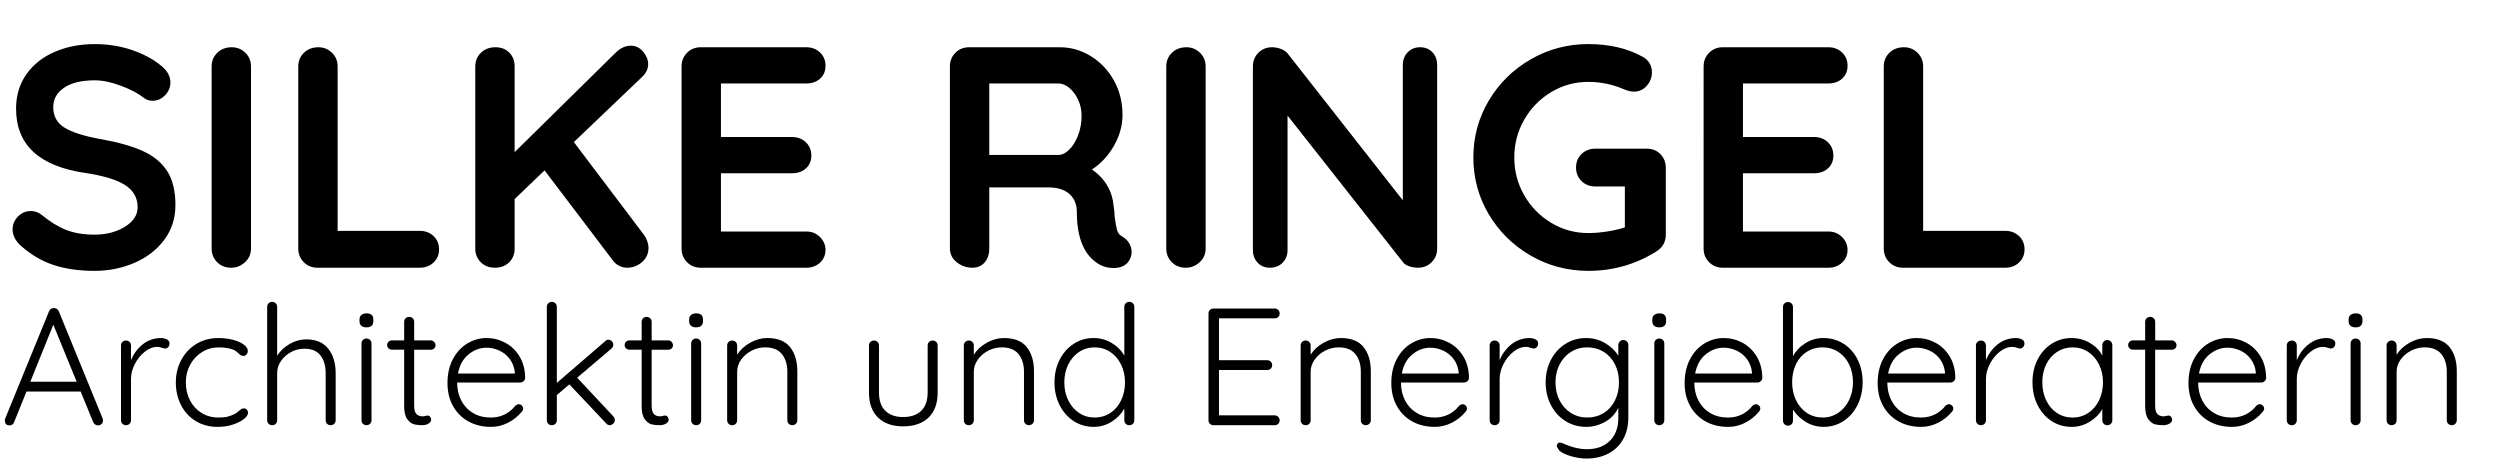 <?xml version="1.0" encoding="utf-8"?>
<!-- Generator: Adobe Illustrator 15.1.0, SVG Export Plug-In  -->
<!DOCTYPE svg PUBLIC "-//W3C//DTD SVG 1.1//EN" "http://www.w3.org/Graphics/SVG/1.1/DTD/svg11.dtd">
<svg version="1.1"
	 xmlns="http://www.w3.org/2000/svg" xmlns:xlink="http://www.w3.org/1999/xlink" xmlns:a="http://ns.adobe.com/AdobeSVGViewerExtensions/3.0/"
	 x="0px" y="0px" width="180px" height="34px" viewBox="-0.348 -3.175 180 34" enable-background="new -0.348 -3.175 180 34"
	 xml:space="preserve">
<defs>
</defs>
<path d="M3.552,15.919c-0.847-0.272-1.641-0.733-2.381-1.383c-0.408-0.363-0.612-0.763-0.612-1.202c0-0.348,0.128-0.654,0.385-0.918
	c0.257-0.264,0.567-0.397,0.93-0.397c0.287,0,0.544,0.091,0.771,0.272c0.604,0.499,1.194,0.861,1.769,1.088
	c0.574,0.227,1.255,0.34,2.041,0.34c0.846,0,1.576-0.189,2.188-0.567c0.612-0.377,0.918-0.846,0.918-1.406
	c0-0.68-0.303-1.213-0.907-1.599C8.05,9.762,7.09,9.471,5.775,9.275C2.464,8.791,0.809,7.249,0.809,4.648
	c0-0.952,0.249-1.78,0.748-2.483s1.179-1.24,2.041-1.61C4.459,0.185,5.419,0,6.478,0C7.43,0,8.326,0.144,9.165,0.431
	c0.839,0.288,1.538,0.666,2.098,1.134c0.438,0.348,0.658,0.749,0.658,1.202c0,0.348-0.129,0.654-0.386,0.918
	c-0.257,0.265-0.56,0.396-0.907,0.396c-0.227,0-0.431-0.068-0.612-0.204C9.622,3.56,9.074,3.269,8.371,3.004
	C7.668,2.74,7.037,2.608,6.478,2.608c-0.952,0-1.689,0.178-2.211,0.533c-0.521,0.355-0.782,0.82-0.782,1.395
	c0,0.65,0.268,1.142,0.805,1.474c0.536,0.333,1.379,0.605,2.528,0.816c1.3,0.227,2.339,0.518,3.118,0.873
	c0.778,0.355,1.364,0.839,1.757,1.451s0.59,1.425,0.59,2.438c0,0.952-0.269,1.788-0.805,2.506c-0.537,0.718-1.251,1.27-2.143,1.655
	c-0.892,0.386-1.852,0.578-2.88,0.578C5.367,16.327,4.399,16.191,3.552,15.919z"/>
<path d="M17.294,15.704c-0.287,0.265-0.62,0.397-0.998,0.397c-0.408,0-0.745-0.132-1.009-0.397
	c-0.265-0.264-0.397-0.593-0.397-0.986V1.61c0-0.393,0.136-0.722,0.408-0.986s0.62-0.397,1.043-0.397
	c0.377,0,0.703,0.132,0.975,0.397c0.272,0.265,0.408,0.593,0.408,0.986v13.107C17.726,15.11,17.582,15.439,17.294,15.704z"/>
<path d="M30.866,13.821c0.265,0.25,0.397,0.571,0.397,0.964c0,0.378-0.132,0.692-0.397,0.941s-0.593,0.374-0.986,0.374h-7.37
	c-0.393,0-0.722-0.132-0.986-0.397c-0.265-0.264-0.397-0.593-0.397-0.986V1.61c0-0.393,0.136-0.722,0.408-0.986
	s0.62-0.397,1.043-0.397c0.377,0,0.703,0.132,0.975,0.397c0.272,0.265,0.408,0.593,0.408,0.986v11.837h5.918
	C30.273,13.447,30.602,13.572,30.866,13.821z"/>
<path d="M46.253,14.185c0.06,0.174,0.091,0.336,0.091,0.487c0,0.408-0.155,0.749-0.465,1.021c-0.31,0.272-0.669,0.408-1.077,0.408
	c-0.197,0-0.386-0.045-0.567-0.136c-0.182-0.09-0.333-0.219-0.454-0.385L38.86,9.093l-2.154,2.063v3.561
	c0,0.408-0.133,0.741-0.397,0.998c-0.265,0.257-0.609,0.386-1.032,0.386c-0.408,0-0.745-0.132-1.009-0.397
	c-0.265-0.264-0.397-0.593-0.397-0.986V1.61c0-0.393,0.136-0.722,0.408-0.986s0.62-0.397,1.043-0.397
	c0.408,0,0.74,0.128,0.998,0.386c0.257,0.257,0.386,0.589,0.386,0.998v6.168l7.256-7.143c0.348-0.348,0.718-0.521,1.111-0.521
	c0.348,0,0.643,0.144,0.884,0.431c0.242,0.288,0.363,0.59,0.363,0.907s-0.136,0.612-0.408,0.884l-4.943,4.717l5.057,6.69
	C46.117,13.863,46.192,14.011,46.253,14.185z"/>
<path d="M58.691,13.89c0.264,0.265,0.397,0.571,0.397,0.918c0,0.378-0.133,0.688-0.397,0.93c-0.265,0.242-0.594,0.363-0.986,0.363
	h-7.597c-0.393,0-0.722-0.132-0.986-0.397c-0.265-0.264-0.397-0.593-0.397-0.986V1.61c0-0.393,0.132-0.722,0.397-0.986
	c0.264-0.265,0.593-0.397,0.986-0.397h7.597c0.393,0,0.722,0.125,0.986,0.374c0.264,0.25,0.397,0.571,0.397,0.964
	c0,0.378-0.129,0.684-0.386,0.918c-0.257,0.234-0.589,0.352-0.998,0.352H51.56v3.855h5.125c0.393,0,0.722,0.125,0.986,0.375
	c0.264,0.249,0.397,0.571,0.397,0.963c0,0.378-0.129,0.685-0.386,0.918c-0.257,0.235-0.589,0.352-0.998,0.352H51.56v4.195h6.146
	C58.098,13.493,58.427,13.625,58.691,13.89z"/>
<path d="M80.96,14.354c0.114,0.197,0.17,0.401,0.17,0.612c0,0.272-0.091,0.521-0.272,0.748c-0.227,0.272-0.575,0.408-1.043,0.408
	c-0.363,0-0.695-0.083-0.998-0.249c-1.089-0.62-1.633-1.882-1.633-3.787c0-0.544-0.178-0.975-0.533-1.293
	c-0.355-0.317-0.866-0.476-1.531-0.476h-4.24v4.399c0,0.408-0.11,0.741-0.329,0.998c-0.219,0.257-0.51,0.386-0.873,0.386
	c-0.438,0-0.82-0.132-1.145-0.397c-0.325-0.264-0.488-0.593-0.488-0.986V1.61c0-0.393,0.132-0.722,0.397-0.986
	c0.264-0.265,0.593-0.397,0.986-0.397h6.531c0.786,0,1.527,0.212,2.222,0.635c0.695,0.424,1.251,1.006,1.667,1.747
	c0.416,0.741,0.624,1.572,0.624,2.494c0,0.756-0.204,1.493-0.612,2.211c-0.408,0.718-0.938,1.289-1.587,1.712
	c0.953,0.666,1.474,1.557,1.564,2.676c0.045,0.242,0.068,0.476,0.068,0.703c0.06,0.469,0.121,0.805,0.181,1.009
	s0.196,0.359,0.408,0.465C80.691,14,80.847,14.158,80.96,14.354z M76.64,7.597c0.257-0.257,0.468-0.601,0.635-1.032
	c0.167-0.431,0.25-0.896,0.25-1.395c0-0.423-0.083-0.813-0.25-1.168c-0.167-0.355-0.378-0.639-0.635-0.851
	c-0.257-0.211-0.521-0.317-0.793-0.317H70.88v5.147h4.966C76.119,7.982,76.383,7.854,76.64,7.597z"/>
<path d="M86.028,15.704c-0.287,0.265-0.62,0.397-0.998,0.397c-0.408,0-0.745-0.132-1.009-0.397
	c-0.265-0.264-0.397-0.593-0.397-0.986V1.61c0-0.393,0.136-0.722,0.408-0.986s0.62-0.397,1.043-0.397
	c0.377,0,0.703,0.132,0.975,0.397c0.272,0.265,0.408,0.593,0.408,0.986v13.107C86.459,15.11,86.315,15.439,86.028,15.704z"/>
<path d="M102.787,0.589c0.227,0.242,0.34,0.544,0.34,0.907v13.221c0,0.393-0.132,0.722-0.396,0.986
	c-0.265,0.265-0.594,0.397-0.987,0.397c-0.212,0-0.419-0.034-0.624-0.102s-0.352-0.162-0.442-0.284L92.355,5.147v9.683
	c0,0.363-0.117,0.666-0.352,0.907c-0.234,0.242-0.541,0.363-0.918,0.363c-0.363,0-0.658-0.121-0.884-0.363
	c-0.227-0.242-0.34-0.544-0.34-0.907V1.61c0-0.393,0.132-0.722,0.397-0.986c0.264-0.265,0.593-0.397,0.986-0.397
	c0.227,0,0.45,0.045,0.669,0.136c0.219,0.09,0.382,0.212,0.488,0.363l8.254,10.522V1.497c0-0.363,0.117-0.665,0.352-0.907
	c0.234-0.242,0.533-0.363,0.896-0.363S102.56,0.348,102.787,0.589z"/>
<path d="M119.205,7.925c0.257,0.265,0.385,0.594,0.385,0.987v4.808c0,0.529-0.234,0.938-0.703,1.224
	c-1.482,0.922-3.107,1.383-4.876,1.383c-1.497,0-2.88-0.366-4.15-1.1c-1.27-0.733-2.275-1.724-3.016-2.971s-1.111-2.611-1.111-4.093
	c0-1.481,0.37-2.846,1.111-4.093s1.747-2.237,3.016-2.971c1.27-0.733,2.653-1.1,4.15-1.1c1.497,0,2.797,0.302,3.901,0.907
	c0.227,0.121,0.396,0.28,0.51,0.477c0.114,0.196,0.17,0.408,0.17,0.635c0,0.378-0.125,0.707-0.374,0.986
	c-0.25,0.28-0.556,0.419-0.918,0.419c-0.227,0-0.477-0.06-0.749-0.181c-0.816-0.348-1.663-0.521-2.54-0.521
	c-0.967,0-1.859,0.246-2.676,0.737c-0.816,0.492-1.462,1.153-1.939,1.984c-0.476,0.832-0.714,1.739-0.714,2.721
	c0,0.983,0.238,1.89,0.714,2.721c0.477,0.832,1.123,1.493,1.939,1.984s1.708,0.737,2.676,0.737c0.423,0,0.877-0.038,1.361-0.113
	c0.483-0.075,0.907-0.174,1.27-0.295V10.25h-2.132c-0.393,0-0.722-0.128-0.986-0.386c-0.265-0.257-0.397-0.582-0.397-0.975
	c0-0.393,0.132-0.718,0.397-0.975c0.264-0.257,0.593-0.385,0.986-0.385h3.719C118.622,7.529,118.947,7.661,119.205,7.925z"/>
<path d="M132.278,13.89c0.264,0.265,0.397,0.571,0.397,0.918c0,0.378-0.133,0.688-0.397,0.93c-0.265,0.242-0.594,0.363-0.986,0.363
	h-7.597c-0.393,0-0.722-0.132-0.986-0.397c-0.265-0.264-0.397-0.593-0.397-0.986V1.61c0-0.393,0.132-0.722,0.397-0.986
	c0.264-0.265,0.593-0.397,0.986-0.397h7.597c0.393,0,0.722,0.125,0.986,0.374c0.264,0.25,0.397,0.571,0.397,0.964
	c0,0.378-0.129,0.684-0.386,0.918c-0.257,0.234-0.589,0.352-0.998,0.352h-6.146v3.855h5.125c0.393,0,0.722,0.125,0.986,0.375
	c0.264,0.249,0.397,0.571,0.397,0.963c0,0.378-0.129,0.685-0.386,0.918c-0.257,0.235-0.589,0.352-0.998,0.352h-5.125v4.195h6.146
	C131.684,13.493,132.013,13.625,132.278,13.89z"/>
<path d="M145.022,13.821c0.265,0.25,0.397,0.571,0.397,0.964c0,0.378-0.133,0.692-0.397,0.941s-0.594,0.374-0.986,0.374h-7.37
	c-0.394,0-0.722-0.132-0.986-0.397c-0.265-0.264-0.396-0.593-0.396-0.986V1.61c0-0.393,0.136-0.722,0.408-0.986
	c0.271-0.265,0.619-0.397,1.043-0.397c0.378,0,0.703,0.132,0.975,0.397c0.272,0.265,0.408,0.593,0.408,0.986v11.837h5.919
	C144.428,13.447,144.757,13.572,145.022,13.821z"/>
<path d="M7.068,27.104c0,0.104-0.036,0.188-0.108,0.252c-0.072,0.064-0.156,0.096-0.252,0.096c-0.08,0-0.15-0.022-0.21-0.066
	c-0.06-0.043-0.106-0.102-0.138-0.174l-0.9-2.196h-3.9l-0.888,2.196c-0.064,0.16-0.172,0.24-0.324,0.24
	c-0.112,0-0.196-0.028-0.252-0.084C0.04,27.312,0.008,27.235,0,27.14v-0.036c0-0.048,0.004-0.084,0.012-0.108l3.168-7.752
	c0.064-0.16,0.184-0.24,0.36-0.24c0.08,0,0.15,0.022,0.21,0.066s0.106,0.102,0.138,0.174l3.156,7.716
	C7.06,27.023,7.068,27.072,7.068,27.104z M1.836,24.308h3.336l-1.68-4.104L1.836,24.308z"/>
<path d="M11.664,21.259c0.128,0.064,0.192,0.16,0.192,0.288c0,0.112-0.032,0.202-0.096,0.27c-0.064,0.068-0.14,0.102-0.228,0.102
	c-0.041,0-0.118-0.02-0.234-0.06c-0.116-0.04-0.226-0.06-0.33-0.06c-0.296,0-0.59,0.114-0.882,0.342s-0.532,0.522-0.72,0.882
	c-0.188,0.36-0.282,0.724-0.282,1.092v2.964c0,0.104-0.034,0.19-0.102,0.258s-0.154,0.102-0.258,0.102s-0.19-0.034-0.258-0.102
	s-0.102-0.154-0.102-0.258v-5.376c0-0.104,0.034-0.19,0.102-0.258c0.068-0.068,0.154-0.102,0.258-0.102s0.19,0.034,0.258,0.102
	c0.068,0.068,0.102,0.154,0.102,0.258v1.056c0.184-0.456,0.462-0.834,0.834-1.134s0.81-0.454,1.314-0.462
	C11.392,21.164,11.536,21.195,11.664,21.259z"/>
<path d="M16.422,21.29c0.324,0.084,0.584,0.198,0.78,0.342c0.196,0.144,0.294,0.3,0.294,0.468c0,0.088-0.03,0.168-0.09,0.24
	c-0.06,0.072-0.134,0.108-0.222,0.108c-0.08,0-0.146-0.016-0.198-0.048c-0.052-0.032-0.11-0.08-0.174-0.144
	c-0.104-0.104-0.204-0.18-0.3-0.228c-0.12-0.056-0.278-0.102-0.474-0.138c-0.196-0.036-0.406-0.054-0.63-0.054
	c-0.44,0-0.842,0.112-1.206,0.336c-0.364,0.224-0.65,0.528-0.858,0.912c-0.208,0.384-0.312,0.808-0.312,1.272
	c0,0.48,0.1,0.912,0.3,1.296c0.2,0.384,0.478,0.686,0.834,0.906c0.356,0.22,0.762,0.33,1.218,0.33c0.288,0,0.518-0.024,0.69-0.072
	c0.172-0.048,0.342-0.116,0.51-0.204c0.056-0.032,0.152-0.104,0.288-0.216c0.064-0.056,0.12-0.098,0.168-0.126
	s0.1-0.042,0.156-0.042c0.096,0,0.172,0.03,0.228,0.09s0.084,0.138,0.084,0.234c0,0.136-0.096,0.282-0.288,0.438
	c-0.192,0.156-0.456,0.29-0.792,0.402c-0.336,0.112-0.708,0.168-1.116,0.168c-0.584,0-1.104-0.138-1.56-0.414
	S12.942,26.487,12.69,26s-0.378-1.036-0.378-1.644c0-0.584,0.128-1.118,0.384-1.602c0.256-0.484,0.616-0.87,1.08-1.158
	c0.464-0.288,0.996-0.432,1.596-0.432C15.748,21.164,16.098,21.206,16.422,21.29z"/>
<path d="M23.292,21.938c0.352,0.452,0.528,1.034,0.528,1.746v3.396c0,0.104-0.034,0.19-0.102,0.258s-0.154,0.102-0.258,0.102
	s-0.19-0.034-0.258-0.102C23.134,27.27,23.1,27.184,23.1,27.08v-3.396c0-0.52-0.125-0.942-0.372-1.266
	c-0.248-0.324-0.636-0.486-1.164-0.486c-0.336,0-0.654,0.08-0.954,0.24c-0.3,0.16-0.542,0.374-0.726,0.642s-0.276,0.558-0.276,0.87
	v3.396c0,0.104-0.034,0.19-0.102,0.258s-0.154,0.102-0.258,0.102s-0.19-0.034-0.258-0.102s-0.102-0.154-0.102-0.258v-8.16
	c0-0.104,0.034-0.19,0.102-0.258s0.154-0.102,0.258-0.102s0.19,0.034,0.258,0.102s0.102,0.154,0.102,0.258v3.516
	c0.216-0.344,0.516-0.626,0.9-0.846c0.384-0.22,0.776-0.33,1.176-0.33C22.404,21.259,22.94,21.485,23.292,21.938z"/>
<path d="M25.668,20.281c-0.088-0.076-0.132-0.186-0.132-0.33v-0.12c0-0.144,0.046-0.254,0.138-0.33s0.218-0.114,0.378-0.114
	c0.32,0,0.48,0.148,0.48,0.444v0.12c0,0.144-0.042,0.254-0.126,0.33c-0.084,0.076-0.206,0.114-0.366,0.114
	C25.88,20.396,25.756,20.357,25.668,20.281z M26.298,27.337c-0.068,0.068-0.154,0.102-0.258,0.102c-0.104,0-0.19-0.034-0.258-0.102
	s-0.102-0.154-0.102-0.258v-5.52c0-0.104,0.034-0.19,0.102-0.258c0.068-0.068,0.154-0.102,0.258-0.102
	c0.104,0,0.19,0.034,0.258,0.102c0.068,0.068,0.102,0.154,0.102,0.258v5.52C26.4,27.184,26.366,27.27,26.298,27.337z"/>
<path d="M29.472,22.003v4.02c0,0.304,0.056,0.51,0.168,0.618s0.26,0.162,0.444,0.162c0.048,0,0.108-0.01,0.18-0.03
	c0.072-0.02,0.128-0.03,0.168-0.03c0.072,0,0.134,0.03,0.186,0.09c0.052,0.06,0.078,0.13,0.078,0.21
	c0,0.112-0.064,0.206-0.192,0.282c-0.128,0.076-0.28,0.114-0.456,0.114c-0.216,0-0.408-0.02-0.576-0.06s-0.33-0.16-0.486-0.36
	c-0.156-0.2-0.234-0.52-0.234-0.96v-4.056h-0.876c-0.096,0-0.178-0.032-0.246-0.096c-0.068-0.063-0.102-0.144-0.102-0.24
	s0.034-0.176,0.102-0.24c0.068-0.064,0.15-0.096,0.246-0.096h0.876V20c0-0.104,0.034-0.19,0.102-0.258
	c0.068-0.068,0.154-0.102,0.258-0.102s0.19,0.034,0.258,0.102c0.068,0.068,0.102,0.154,0.102,0.258v1.332h1.2
	c0.088,0,0.166,0.036,0.234,0.108s0.102,0.152,0.102,0.24c0,0.096-0.032,0.174-0.096,0.234s-0.144,0.09-0.24,0.09H29.472z"/>
<path d="M37.355,24.266c-0.072,0.068-0.156,0.102-0.252,0.102h-4.536c0,0.48,0.098,0.91,0.294,1.29c0.196,0.38,0.476,0.68,0.84,0.9
	c0.364,0.22,0.794,0.33,1.29,0.33c0.384,0,0.728-0.08,1.032-0.24s0.548-0.364,0.732-0.612c0.088-0.072,0.172-0.108,0.252-0.108
	s0.152,0.032,0.216,0.096c0.064,0.064,0.096,0.136,0.096,0.216c0,0.088-0.04,0.172-0.12,0.252c-0.256,0.312-0.578,0.568-0.966,0.768
	c-0.388,0.2-0.798,0.3-1.23,0.3c-0.616,0-1.16-0.132-1.632-0.396c-0.472-0.264-0.84-0.634-1.104-1.11
	c-0.264-0.476-0.396-1.026-0.396-1.65c0-0.656,0.13-1.23,0.39-1.722c0.26-0.492,0.606-0.868,1.038-1.128
	c0.432-0.26,0.892-0.39,1.38-0.39c0.48,0,0.93,0.112,1.35,0.336c0.42,0.224,0.762,0.552,1.026,0.984
	c0.264,0.432,0.4,0.944,0.408,1.536C37.463,24.115,37.428,24.198,37.355,24.266z M33.39,22.339c-0.396,0.32-0.65,0.78-0.762,1.38
	h4.092v-0.096c-0.041-0.36-0.16-0.674-0.36-0.942c-0.2-0.268-0.45-0.472-0.75-0.612c-0.3-0.14-0.61-0.21-0.93-0.21
	C34.215,21.859,33.786,22.02,33.39,22.339z"/>
<path d="M43.919,27.08c0,0.104-0.042,0.19-0.126,0.258s-0.162,0.102-0.234,0.102c-0.104,0-0.192-0.044-0.264-0.132L40.644,24.5
	l-0.9,0.768v1.812c0,0.104-0.034,0.19-0.102,0.258c-0.068,0.068-0.154,0.102-0.258,0.102s-0.19-0.034-0.258-0.102
	c-0.068-0.068-0.102-0.154-0.102-0.258v-8.16c0-0.104,0.034-0.19,0.102-0.258c0.068-0.068,0.154-0.102,0.258-0.102
	s0.19,0.034,0.258,0.102c0.068,0.068,0.102,0.154,0.102,0.258v5.472l3.468-2.988c0.072-0.08,0.156-0.12,0.252-0.12
	c0.088,0,0.168,0.038,0.24,0.114c0.072,0.076,0.108,0.158,0.108,0.246c0,0.096-0.044,0.188-0.132,0.276l-2.472,2.1l2.604,2.784
	C43.883,26.883,43.919,26.976,43.919,27.08z"/>
<path d="M46.571,22.003v4.02c0,0.304,0.056,0.51,0.168,0.618s0.26,0.162,0.444,0.162c0.048,0,0.108-0.01,0.18-0.03
	c0.072-0.02,0.128-0.03,0.168-0.03c0.072,0,0.134,0.03,0.186,0.09c0.052,0.06,0.078,0.13,0.078,0.21
	c0,0.112-0.064,0.206-0.192,0.282c-0.128,0.076-0.28,0.114-0.456,0.114c-0.216,0-0.408-0.02-0.576-0.06s-0.33-0.16-0.486-0.36
	c-0.156-0.2-0.234-0.52-0.234-0.96v-4.056h-0.876c-0.096,0-0.178-0.032-0.246-0.096c-0.068-0.063-0.102-0.144-0.102-0.24
	s0.034-0.176,0.102-0.24c0.068-0.064,0.15-0.096,0.246-0.096h0.876V20c0-0.104,0.034-0.19,0.102-0.258
	c0.068-0.068,0.154-0.102,0.258-0.102s0.19,0.034,0.258,0.102c0.068,0.068,0.102,0.154,0.102,0.258v1.332h1.2
	c0.088,0,0.166,0.036,0.234,0.108s0.102,0.152,0.102,0.24c0,0.096-0.032,0.174-0.096,0.234s-0.144,0.09-0.24,0.09H46.571z"/>
<path d="M49.403,20.281c-0.088-0.076-0.132-0.186-0.132-0.33v-0.12c0-0.144,0.046-0.254,0.138-0.33s0.218-0.114,0.378-0.114
	c0.32,0,0.48,0.148,0.48,0.444v0.12c0,0.144-0.042,0.254-0.126,0.33c-0.084,0.076-0.206,0.114-0.366,0.114
	C49.615,20.396,49.491,20.357,49.403,20.281z M50.033,27.337c-0.068,0.068-0.154,0.102-0.258,0.102c-0.104,0-0.19-0.034-0.258-0.102
	s-0.102-0.154-0.102-0.258v-5.52c0-0.104,0.034-0.19,0.102-0.258c0.068-0.068,0.154-0.102,0.258-0.102
	c0.104,0,0.19,0.034,0.258,0.102c0.068,0.068,0.102,0.154,0.102,0.258v5.52C50.135,27.184,50.101,27.27,50.033,27.337z"/>
<path d="M56.537,21.817c0.348,0.436,0.522,1.014,0.522,1.734v3.528c0,0.104-0.036,0.19-0.108,0.258
	c-0.072,0.068-0.156,0.102-0.252,0.102c-0.104,0-0.19-0.034-0.258-0.102s-0.102-0.154-0.102-0.258v-3.492
	c0-0.52-0.13-0.942-0.39-1.266c-0.26-0.324-0.662-0.486-1.206-0.486c-0.344,0-0.67,0.08-0.978,0.24
	c-0.308,0.16-0.558,0.374-0.75,0.642c-0.192,0.268-0.288,0.558-0.288,0.87v3.492c0,0.104-0.034,0.19-0.102,0.258
	s-0.154,0.102-0.258,0.102s-0.19-0.034-0.258-0.102s-0.102-0.154-0.102-0.258v-5.376c0-0.104,0.034-0.19,0.102-0.258
	c0.068-0.068,0.154-0.102,0.258-0.102s0.19,0.034,0.258,0.102c0.068,0.068,0.102,0.154,0.102,0.258v0.66
	c0.216-0.344,0.526-0.63,0.93-0.858c0.404-0.228,0.818-0.342,1.242-0.342C55.643,21.164,56.189,21.381,56.537,21.817z"/>
<path d="M67.061,21.445c0.068,0.068,0.102,0.154,0.102,0.258v3.384c0,0.784-0.22,1.386-0.66,1.806s-1.048,0.63-1.824,0.63
	c-0.768,0-1.37-0.21-1.806-0.63s-0.654-1.022-0.654-1.806v-3.384c0-0.104,0.034-0.19,0.102-0.258
	c0.068-0.068,0.154-0.102,0.258-0.102s0.19,0.034,0.258,0.102c0.068,0.068,0.102,0.154,0.102,0.258v3.384
	c0,0.576,0.152,1.014,0.456,1.314c0.304,0.3,0.732,0.45,1.284,0.45c0.56,0,0.994-0.15,1.302-0.45c0.308-0.3,0.462-0.738,0.462-1.314
	v-3.384c0-0.104,0.034-0.19,0.102-0.258c0.068-0.068,0.154-0.102,0.258-0.102C66.907,21.343,66.993,21.377,67.061,21.445z"/>
<path d="M73.577,21.817c0.348,0.436,0.522,1.014,0.522,1.734v3.528c0,0.104-0.036,0.19-0.108,0.258
	c-0.072,0.068-0.156,0.102-0.252,0.102c-0.104,0-0.19-0.034-0.258-0.102s-0.102-0.154-0.102-0.258v-3.492
	c0-0.52-0.13-0.942-0.39-1.266c-0.26-0.324-0.662-0.486-1.206-0.486c-0.344,0-0.67,0.08-0.978,0.24
	c-0.308,0.16-0.558,0.374-0.75,0.642c-0.192,0.268-0.288,0.558-0.288,0.87v3.492c0,0.104-0.034,0.19-0.102,0.258
	s-0.154,0.102-0.258,0.102s-0.19-0.034-0.258-0.102s-0.102-0.154-0.102-0.258v-5.376c0-0.104,0.034-0.19,0.102-0.258
	c0.068-0.068,0.154-0.102,0.258-0.102s0.19,0.034,0.258,0.102c0.068,0.068,0.102,0.154,0.102,0.258v0.66
	c0.216-0.344,0.526-0.63,0.93-0.858c0.404-0.228,0.818-0.342,1.242-0.342C72.683,21.164,73.229,21.381,73.577,21.817z"/>
<path d="M81.221,18.662c0.068,0.068,0.102,0.154,0.102,0.258v8.16c0,0.104-0.034,0.19-0.102,0.258s-0.154,0.102-0.258,0.102
	c-0.104,0-0.19-0.034-0.258-0.102s-0.102-0.154-0.102-0.258v-0.84c-0.2,0.368-0.498,0.68-0.894,0.936
	c-0.396,0.256-0.834,0.384-1.314,0.384c-0.528,0-1.006-0.138-1.434-0.414c-0.428-0.276-0.766-0.658-1.014-1.146
	c-0.248-0.488-0.372-1.036-0.372-1.644c0-0.6,0.124-1.144,0.372-1.632c0.248-0.488,0.586-0.87,1.014-1.146
	c0.428-0.276,0.902-0.414,1.422-0.414c0.472,0,0.908,0.118,1.308,0.354c0.4,0.236,0.704,0.542,0.912,0.918v-3.516
	c0-0.104,0.034-0.19,0.102-0.258s0.154-0.102,0.258-0.102C81.066,18.56,81.153,18.594,81.221,18.662z M79.589,26.563
	c0.332-0.216,0.592-0.518,0.78-0.906c0.188-0.388,0.282-0.822,0.282-1.302c0-0.472-0.094-0.9-0.282-1.284
	c-0.188-0.384-0.448-0.686-0.78-0.906c-0.332-0.22-0.707-0.33-1.122-0.33c-0.416,0-0.79,0.11-1.122,0.33s-0.592,0.522-0.78,0.906
	c-0.188,0.384-0.282,0.812-0.282,1.284c0,0.48,0.094,0.912,0.282,1.296c0.188,0.384,0.448,0.686,0.78,0.906
	c0.332,0.22,0.706,0.33,1.122,0.33C78.882,26.888,79.257,26.779,79.589,26.563z"/>
<path d="M91.685,26.839c0.068,0.072,0.102,0.156,0.102,0.252c0,0.104-0.034,0.188-0.102,0.252c-0.068,0.064-0.154,0.096-0.258,0.096
	h-4.404c-0.104,0-0.19-0.034-0.258-0.102s-0.102-0.154-0.102-0.258v-7.68c0-0.104,0.034-0.19,0.102-0.258s0.154-0.102,0.258-0.102
	h4.404c0.104,0,0.19,0.034,0.258,0.102s0.102,0.154,0.102,0.258s-0.034,0.188-0.102,0.252c-0.068,0.064-0.154,0.096-0.258,0.096
	h-4.008v3.012h3.468c0.104,0,0.19,0.034,0.258,0.102c0.068,0.068,0.102,0.154,0.102,0.258s-0.034,0.188-0.102,0.252
	s-0.154,0.096-0.258,0.096h-3.468v3.264h4.008C91.531,26.731,91.617,26.768,91.685,26.839z"/>
<path d="M97.829,21.817c0.348,0.436,0.522,1.014,0.522,1.734v3.528c0,0.104-0.036,0.19-0.108,0.258
	c-0.072,0.068-0.156,0.102-0.252,0.102c-0.104,0-0.19-0.034-0.258-0.102s-0.102-0.154-0.102-0.258v-3.492
	c0-0.52-0.13-0.942-0.39-1.266c-0.26-0.324-0.662-0.486-1.206-0.486c-0.344,0-0.67,0.08-0.978,0.24
	c-0.308,0.16-0.558,0.374-0.75,0.642c-0.192,0.268-0.288,0.558-0.288,0.87v3.492c0,0.104-0.034,0.19-0.102,0.258
	s-0.154,0.102-0.258,0.102s-0.19-0.034-0.258-0.102s-0.102-0.154-0.102-0.258v-5.376c0-0.104,0.034-0.19,0.102-0.258
	c0.068-0.068,0.154-0.102,0.258-0.102s0.19,0.034,0.258,0.102c0.068,0.068,0.102,0.154,0.102,0.258v0.66
	c0.216-0.344,0.526-0.63,0.93-0.858c0.404-0.228,0.818-0.342,1.242-0.342C96.935,21.164,97.48,21.381,97.829,21.817z"/>
<path d="M105.311,24.266c-0.072,0.068-0.156,0.102-0.252,0.102h-4.536c0,0.48,0.098,0.91,0.294,1.29c0.196,0.38,0.476,0.68,0.84,0.9
	c0.364,0.22,0.794,0.33,1.29,0.33c0.384,0,0.728-0.08,1.032-0.24s0.548-0.364,0.732-0.612c0.088-0.072,0.172-0.108,0.252-0.108
	s0.152,0.032,0.216,0.096c0.064,0.064,0.096,0.136,0.096,0.216c0,0.088-0.04,0.172-0.12,0.252c-0.256,0.312-0.578,0.568-0.966,0.768
	c-0.388,0.2-0.798,0.3-1.23,0.3c-0.616,0-1.16-0.132-1.632-0.396c-0.472-0.264-0.84-0.634-1.104-1.11
	c-0.264-0.476-0.396-1.026-0.396-1.65c0-0.656,0.13-1.23,0.39-1.722c0.26-0.492,0.606-0.868,1.038-1.128
	c0.432-0.26,0.892-0.39,1.38-0.39c0.48,0,0.93,0.112,1.35,0.336c0.42,0.224,0.762,0.552,1.026,0.984
	c0.264,0.432,0.4,0.944,0.408,1.536C105.418,24.115,105.383,24.198,105.311,24.266z M101.345,22.339
	c-0.396,0.32-0.65,0.78-0.762,1.38h4.092v-0.096c-0.041-0.36-0.16-0.674-0.36-0.942c-0.2-0.268-0.45-0.472-0.75-0.612
	c-0.3-0.14-0.61-0.21-0.93-0.21C102.17,21.859,101.741,22.02,101.345,22.339z"/>
<path d="M110.207,21.259c0.128,0.064,0.192,0.16,0.192,0.288c0,0.112-0.032,0.202-0.096,0.27c-0.064,0.068-0.14,0.102-0.228,0.102
	c-0.041,0-0.118-0.02-0.234-0.06c-0.116-0.04-0.226-0.06-0.33-0.06c-0.296,0-0.59,0.114-0.882,0.342s-0.532,0.522-0.72,0.882
	c-0.188,0.36-0.282,0.724-0.282,1.092v2.964c0,0.104-0.034,0.19-0.102,0.258s-0.154,0.102-0.258,0.102s-0.19-0.034-0.258-0.102
	s-0.102-0.154-0.102-0.258v-5.376c0-0.104,0.034-0.19,0.102-0.258c0.068-0.068,0.154-0.102,0.258-0.102s0.19,0.034,0.258,0.102
	c0.068,0.068,0.102,0.154,0.102,0.258v1.056c0.184-0.456,0.462-0.834,0.834-1.134s0.81-0.454,1.314-0.462
	C109.935,21.164,110.079,21.195,110.207,21.259z"/>
<path d="M116.789,21.41c0.068,0.068,0.102,0.158,0.102,0.27v5.196c0,0.624-0.13,1.158-0.39,1.602
	c-0.26,0.444-0.616,0.782-1.068,1.014c-0.452,0.232-0.97,0.348-1.554,0.348c-0.28,0-0.574-0.036-0.882-0.108
	c-0.308-0.072-0.572-0.164-0.792-0.276c-0.22-0.112-0.346-0.228-0.378-0.348c-0.056-0.056-0.084-0.12-0.084-0.192
	c0-0.08,0.036-0.144,0.108-0.192c0.032-0.024,0.072-0.036,0.12-0.036c0.048,0,0.14,0.028,0.276,0.084l0.252,0.108
	c0.496,0.192,0.96,0.288,1.392,0.288c0.712,0,1.27-0.202,1.674-0.606c0.404-0.404,0.606-0.95,0.606-1.638V26.18
	c-0.2,0.432-0.516,0.77-0.948,1.014c-0.432,0.244-0.884,0.366-1.356,0.366c-0.552,0-1.05-0.138-1.494-0.414
	c-0.444-0.276-0.794-0.658-1.05-1.146c-0.256-0.488-0.384-1.036-0.384-1.644c0-0.6,0.128-1.144,0.384-1.632
	c0.256-0.488,0.606-0.87,1.05-1.146c0.444-0.276,0.938-0.414,1.482-0.414c0.504,0,0.966,0.126,1.386,0.378
	c0.42,0.252,0.73,0.554,0.93,0.906V21.68c0-0.104,0.034-0.192,0.102-0.264c0.068-0.072,0.154-0.108,0.258-0.108
	S116.72,21.342,116.789,21.41z M115.108,26.569c0.348-0.212,0.62-0.512,0.816-0.9c0.196-0.388,0.294-0.826,0.294-1.314
	c0-0.488-0.098-0.924-0.294-1.308c-0.196-0.384-0.468-0.682-0.816-0.894c-0.348-0.212-0.742-0.318-1.182-0.318
	c-0.432,0-0.822,0.11-1.17,0.33s-0.62,0.522-0.816,0.906c-0.196,0.384-0.294,0.812-0.294,1.284c0,0.48,0.098,0.912,0.294,1.296
	c0.196,0.384,0.468,0.686,0.816,0.906c0.348,0.22,0.738,0.33,1.17,0.33C114.366,26.888,114.76,26.782,115.108,26.569z"/>
<path d="M118.75,20.281c-0.088-0.076-0.132-0.186-0.132-0.33v-0.12c0-0.144,0.046-0.254,0.138-0.33s0.218-0.114,0.378-0.114
	c0.32,0,0.48,0.148,0.48,0.444v0.12c0,0.144-0.042,0.254-0.126,0.33c-0.084,0.076-0.206,0.114-0.366,0.114
	C118.962,20.396,118.838,20.357,118.75,20.281z M119.38,27.337c-0.068,0.068-0.154,0.102-0.258,0.102
	c-0.104,0-0.19-0.034-0.258-0.102s-0.102-0.154-0.102-0.258v-5.52c0-0.104,0.034-0.19,0.102-0.258
	c0.068-0.068,0.154-0.102,0.258-0.102c0.104,0,0.19,0.034,0.258,0.102c0.068,0.068,0.102,0.154,0.102,0.258v5.52
	C119.482,27.184,119.448,27.27,119.38,27.337z"/>
<path d="M126.43,24.266c-0.072,0.068-0.156,0.102-0.252,0.102h-4.536c0,0.48,0.098,0.91,0.294,1.29c0.196,0.38,0.476,0.68,0.84,0.9
	c0.364,0.22,0.794,0.33,1.29,0.33c0.384,0,0.728-0.08,1.032-0.24s0.548-0.364,0.732-0.612c0.088-0.072,0.172-0.108,0.252-0.108
	s0.152,0.032,0.216,0.096c0.064,0.064,0.096,0.136,0.096,0.216c0,0.088-0.04,0.172-0.12,0.252c-0.256,0.312-0.578,0.568-0.966,0.768
	c-0.388,0.2-0.798,0.3-1.23,0.3c-0.616,0-1.16-0.132-1.632-0.396c-0.472-0.264-0.84-0.634-1.104-1.11
	c-0.264-0.476-0.396-1.026-0.396-1.65c0-0.656,0.13-1.23,0.39-1.722c0.26-0.492,0.606-0.868,1.038-1.128
	c0.432-0.26,0.892-0.39,1.38-0.39c0.48,0,0.93,0.112,1.35,0.336c0.42,0.224,0.762,0.552,1.026,0.984
	c0.264,0.432,0.4,0.944,0.408,1.536C126.538,24.115,126.502,24.198,126.43,24.266z M122.464,22.339
	c-0.396,0.32-0.65,0.78-0.762,1.38h4.092v-0.096c-0.041-0.36-0.16-0.674-0.36-0.942c-0.2-0.268-0.45-0.472-0.75-0.612
	c-0.3-0.14-0.61-0.21-0.93-0.21C123.29,21.859,122.86,22.02,122.464,22.339z"/>
<path d="M132.382,21.571c0.432,0.272,0.77,0.65,1.014,1.134s0.366,1.03,0.366,1.638c0,0.6-0.122,1.146-0.366,1.638
	s-0.58,0.878-1.008,1.158c-0.428,0.28-0.906,0.42-1.434,0.42c-0.456,0-0.878-0.114-1.266-0.342s-0.702-0.53-0.942-0.906v0.792
	c0,0.104-0.034,0.192-0.102,0.264c-0.068,0.072-0.154,0.108-0.258,0.108s-0.19-0.036-0.258-0.108
	c-0.068-0.072-0.102-0.16-0.102-0.264v-8.172c0-0.104,0.034-0.19,0.102-0.258c0.068-0.068,0.154-0.102,0.258-0.102
	s0.19,0.034,0.258,0.102c0.068,0.068,0.102,0.154,0.102,0.258v3.54c0.216-0.392,0.52-0.708,0.912-0.948
	c0.392-0.24,0.82-0.36,1.284-0.36C131.47,21.164,131.95,21.3,132.382,21.571z M132.004,26.551c0.332-0.224,0.592-0.53,0.78-0.918
	c0.188-0.388,0.282-0.818,0.282-1.29c0-0.48-0.094-0.91-0.282-1.29c-0.188-0.38-0.448-0.678-0.78-0.894
	c-0.332-0.216-0.706-0.324-1.122-0.324c-0.424,0-0.804,0.106-1.14,0.318c-0.336,0.212-0.596,0.51-0.78,0.894
	c-0.184,0.384-0.276,0.816-0.276,1.296s0.094,0.914,0.282,1.302c0.188,0.388,0.448,0.692,0.78,0.912
	c0.332,0.22,0.71,0.33,1.134,0.33C131.298,26.888,131.672,26.775,132.004,26.551z"/>
<path d="M140.327,24.266c-0.072,0.068-0.156,0.102-0.252,0.102h-4.536c0,0.48,0.098,0.91,0.294,1.29c0.195,0.38,0.476,0.68,0.84,0.9
	c0.364,0.22,0.794,0.33,1.29,0.33c0.384,0,0.728-0.08,1.032-0.24c0.304-0.16,0.548-0.364,0.731-0.612
	c0.088-0.072,0.172-0.108,0.252-0.108s0.152,0.032,0.216,0.096c0.064,0.064,0.097,0.136,0.097,0.216c0,0.088-0.04,0.172-0.12,0.252
	c-0.256,0.312-0.578,0.568-0.966,0.768c-0.389,0.2-0.799,0.3-1.23,0.3c-0.616,0-1.16-0.132-1.632-0.396
	c-0.472-0.264-0.84-0.634-1.104-1.11c-0.264-0.476-0.396-1.026-0.396-1.65c0-0.656,0.13-1.23,0.39-1.722
	c0.26-0.492,0.606-0.868,1.038-1.128c0.433-0.26,0.893-0.39,1.38-0.39c0.48,0,0.931,0.112,1.351,0.336s0.762,0.552,1.025,0.984
	c0.265,0.432,0.4,0.944,0.408,1.536C140.434,24.115,140.398,24.198,140.327,24.266z M136.36,22.339
	c-0.396,0.32-0.649,0.78-0.762,1.38h4.092v-0.096c-0.04-0.36-0.16-0.674-0.359-0.942c-0.2-0.268-0.45-0.472-0.75-0.612
	c-0.301-0.14-0.61-0.21-0.931-0.21C137.186,21.859,136.756,22.02,136.36,22.339z"/>
<path d="M145.222,21.259c0.128,0.064,0.192,0.16,0.192,0.288c0,0.112-0.032,0.202-0.097,0.27c-0.063,0.068-0.14,0.102-0.228,0.102
	c-0.04,0-0.118-0.02-0.234-0.06s-0.226-0.06-0.33-0.06c-0.296,0-0.59,0.114-0.882,0.342s-0.532,0.522-0.72,0.882
	c-0.188,0.36-0.282,0.724-0.282,1.092v2.964c0,0.104-0.034,0.19-0.102,0.258c-0.068,0.068-0.154,0.102-0.259,0.102
	c-0.104,0-0.189-0.034-0.258-0.102c-0.067-0.068-0.102-0.154-0.102-0.258v-5.376c0-0.104,0.034-0.19,0.102-0.258
	c0.068-0.068,0.154-0.102,0.258-0.102c0.104,0,0.19,0.034,0.259,0.102c0.067,0.068,0.102,0.154,0.102,0.258v1.056
	c0.184-0.456,0.462-0.834,0.834-1.134s0.81-0.454,1.314-0.462C144.95,21.164,145.094,21.195,145.222,21.259z"/>
<path d="M151.636,21.416c0.068,0.072,0.103,0.16,0.103,0.264v5.4c0,0.104-0.034,0.19-0.103,0.258
	c-0.067,0.068-0.153,0.102-0.258,0.102c-0.104,0-0.189-0.034-0.258-0.102s-0.102-0.154-0.102-0.258v-0.804
	c-0.2,0.36-0.5,0.664-0.9,0.912s-0.836,0.372-1.308,0.372c-0.536,0-1.019-0.14-1.446-0.42c-0.428-0.28-0.764-0.664-1.008-1.152
	c-0.244-0.488-0.366-1.036-0.366-1.644c0-0.608,0.124-1.154,0.372-1.638s0.586-0.862,1.014-1.134
	c0.428-0.271,0.902-0.408,1.422-0.408c0.48,0,0.92,0.116,1.32,0.348c0.4,0.232,0.7,0.536,0.9,0.912V21.68
	c0-0.104,0.033-0.192,0.102-0.264c0.068-0.072,0.154-0.108,0.258-0.108C151.483,21.308,151.569,21.343,151.636,21.416z
	 M150.004,26.558c0.332-0.22,0.592-0.524,0.78-0.912c0.188-0.388,0.282-0.822,0.282-1.302c0-0.464-0.095-0.888-0.282-1.272
	c-0.188-0.384-0.448-0.686-0.78-0.906s-0.706-0.33-1.122-0.33s-0.79,0.108-1.122,0.324c-0.332,0.216-0.592,0.514-0.779,0.894
	c-0.188,0.38-0.282,0.81-0.282,1.29s0.092,0.914,0.276,1.302c0.184,0.388,0.441,0.692,0.773,0.912c0.332,0.22,0.71,0.33,1.134,0.33
	C149.298,26.888,149.672,26.777,150.004,26.558z"/>
<path d="M154.823,22.003v4.02c0,0.304,0.056,0.51,0.168,0.618c0.111,0.108,0.26,0.162,0.443,0.162c0.048,0,0.108-0.01,0.181-0.03
	c0.071-0.02,0.128-0.03,0.168-0.03c0.071,0,0.134,0.03,0.186,0.09s0.078,0.13,0.078,0.21c0,0.112-0.064,0.206-0.192,0.282
	c-0.128,0.076-0.28,0.114-0.456,0.114c-0.216,0-0.407-0.02-0.575-0.06s-0.33-0.16-0.486-0.36s-0.234-0.52-0.234-0.96v-4.056h-0.876
	c-0.096,0-0.178-0.032-0.246-0.096c-0.067-0.063-0.102-0.144-0.102-0.24s0.034-0.176,0.102-0.24c0.068-0.064,0.15-0.096,0.246-0.096
	h0.876V20c0-0.104,0.034-0.19,0.103-0.258c0.067-0.068,0.153-0.102,0.258-0.102c0.104,0,0.189,0.034,0.258,0.102
	c0.068,0.068,0.103,0.154,0.103,0.258v1.332h1.199c0.088,0,0.166,0.036,0.234,0.108c0.067,0.072,0.102,0.152,0.102,0.24
	c0,0.096-0.031,0.174-0.096,0.234s-0.144,0.09-0.24,0.09H154.823z"/>
<path d="M162.707,24.266c-0.072,0.068-0.156,0.102-0.252,0.102h-4.536c0,0.48,0.098,0.91,0.294,1.29c0.195,0.38,0.476,0.68,0.84,0.9
	c0.364,0.22,0.794,0.33,1.29,0.33c0.384,0,0.728-0.08,1.032-0.24c0.304-0.16,0.548-0.364,0.731-0.612
	c0.088-0.072,0.172-0.108,0.252-0.108s0.152,0.032,0.216,0.096c0.064,0.064,0.097,0.136,0.097,0.216c0,0.088-0.04,0.172-0.12,0.252
	c-0.256,0.312-0.578,0.568-0.966,0.768c-0.389,0.2-0.799,0.3-1.23,0.3c-0.616,0-1.16-0.132-1.632-0.396
	c-0.472-0.264-0.84-0.634-1.104-1.11c-0.264-0.476-0.396-1.026-0.396-1.65c0-0.656,0.13-1.23,0.39-1.722
	c0.26-0.492,0.606-0.868,1.038-1.128c0.433-0.26,0.893-0.39,1.38-0.39c0.48,0,0.931,0.112,1.351,0.336s0.762,0.552,1.025,0.984
	c0.265,0.432,0.4,0.944,0.408,1.536C162.814,24.115,162.778,24.198,162.707,24.266z M158.74,22.339
	c-0.396,0.32-0.649,0.78-0.762,1.38h4.092v-0.096c-0.04-0.36-0.16-0.674-0.359-0.942c-0.2-0.268-0.45-0.472-0.75-0.612
	c-0.301-0.14-0.61-0.21-0.931-0.21C159.566,21.859,159.136,22.02,158.74,22.339z"/>
<path d="M167.602,21.259c0.128,0.064,0.192,0.16,0.192,0.288c0,0.112-0.032,0.202-0.097,0.27c-0.063,0.068-0.14,0.102-0.228,0.102
	c-0.04,0-0.118-0.02-0.234-0.06s-0.226-0.06-0.33-0.06c-0.296,0-0.59,0.114-0.882,0.342s-0.532,0.522-0.72,0.882
	c-0.188,0.36-0.282,0.724-0.282,1.092v2.964c0,0.104-0.034,0.19-0.102,0.258c-0.068,0.068-0.154,0.102-0.259,0.102
	c-0.104,0-0.189-0.034-0.258-0.102c-0.067-0.068-0.102-0.154-0.102-0.258v-5.376c0-0.104,0.034-0.19,0.102-0.258
	c0.068-0.068,0.154-0.102,0.258-0.102c0.104,0,0.19,0.034,0.259,0.102c0.067,0.068,0.102,0.154,0.102,0.258v1.056
	c0.184-0.456,0.462-0.834,0.834-1.134s0.81-0.454,1.314-0.462C167.33,21.164,167.474,21.195,167.602,21.259z"/>
<path d="M168.885,20.281c-0.088-0.076-0.132-0.186-0.132-0.33v-0.12c0-0.144,0.046-0.254,0.138-0.33s0.218-0.114,0.378-0.114
	c0.32,0,0.48,0.148,0.48,0.444v0.12c0,0.144-0.042,0.254-0.126,0.33c-0.084,0.076-0.206,0.114-0.366,0.114
	S168.973,20.357,168.885,20.281z M169.515,27.337c-0.068,0.068-0.154,0.102-0.258,0.102c-0.104,0-0.19-0.034-0.258-0.102
	c-0.068-0.068-0.103-0.154-0.103-0.258v-5.52c0-0.104,0.034-0.19,0.103-0.258c0.067-0.068,0.153-0.102,0.258-0.102
	c0.104,0,0.189,0.034,0.258,0.102c0.068,0.068,0.102,0.154,0.102,0.258v5.52C169.617,27.184,169.583,27.27,169.515,27.337z"/>
<path d="M176.019,21.817c0.349,0.436,0.522,1.014,0.522,1.734v3.528c0,0.104-0.036,0.19-0.108,0.258
	c-0.071,0.068-0.155,0.102-0.252,0.102c-0.104,0-0.189-0.034-0.258-0.102s-0.102-0.154-0.102-0.258v-3.492
	c0-0.52-0.131-0.942-0.391-1.266c-0.26-0.324-0.662-0.486-1.206-0.486c-0.344,0-0.67,0.08-0.978,0.24
	c-0.309,0.16-0.558,0.374-0.75,0.642c-0.192,0.268-0.288,0.558-0.288,0.87v3.492c0,0.104-0.034,0.19-0.102,0.258
	c-0.068,0.068-0.154,0.102-0.259,0.102c-0.104,0-0.189-0.034-0.258-0.102c-0.067-0.068-0.102-0.154-0.102-0.258v-5.376
	c0-0.104,0.034-0.19,0.102-0.258c0.068-0.068,0.154-0.102,0.258-0.102c0.104,0,0.19,0.034,0.259,0.102
	c0.067,0.068,0.102,0.154,0.102,0.258v0.66c0.216-0.344,0.526-0.63,0.93-0.858c0.404-0.228,0.818-0.342,1.242-0.342
	C175.125,21.164,175.671,21.381,176.019,21.817z"/>
</svg>
